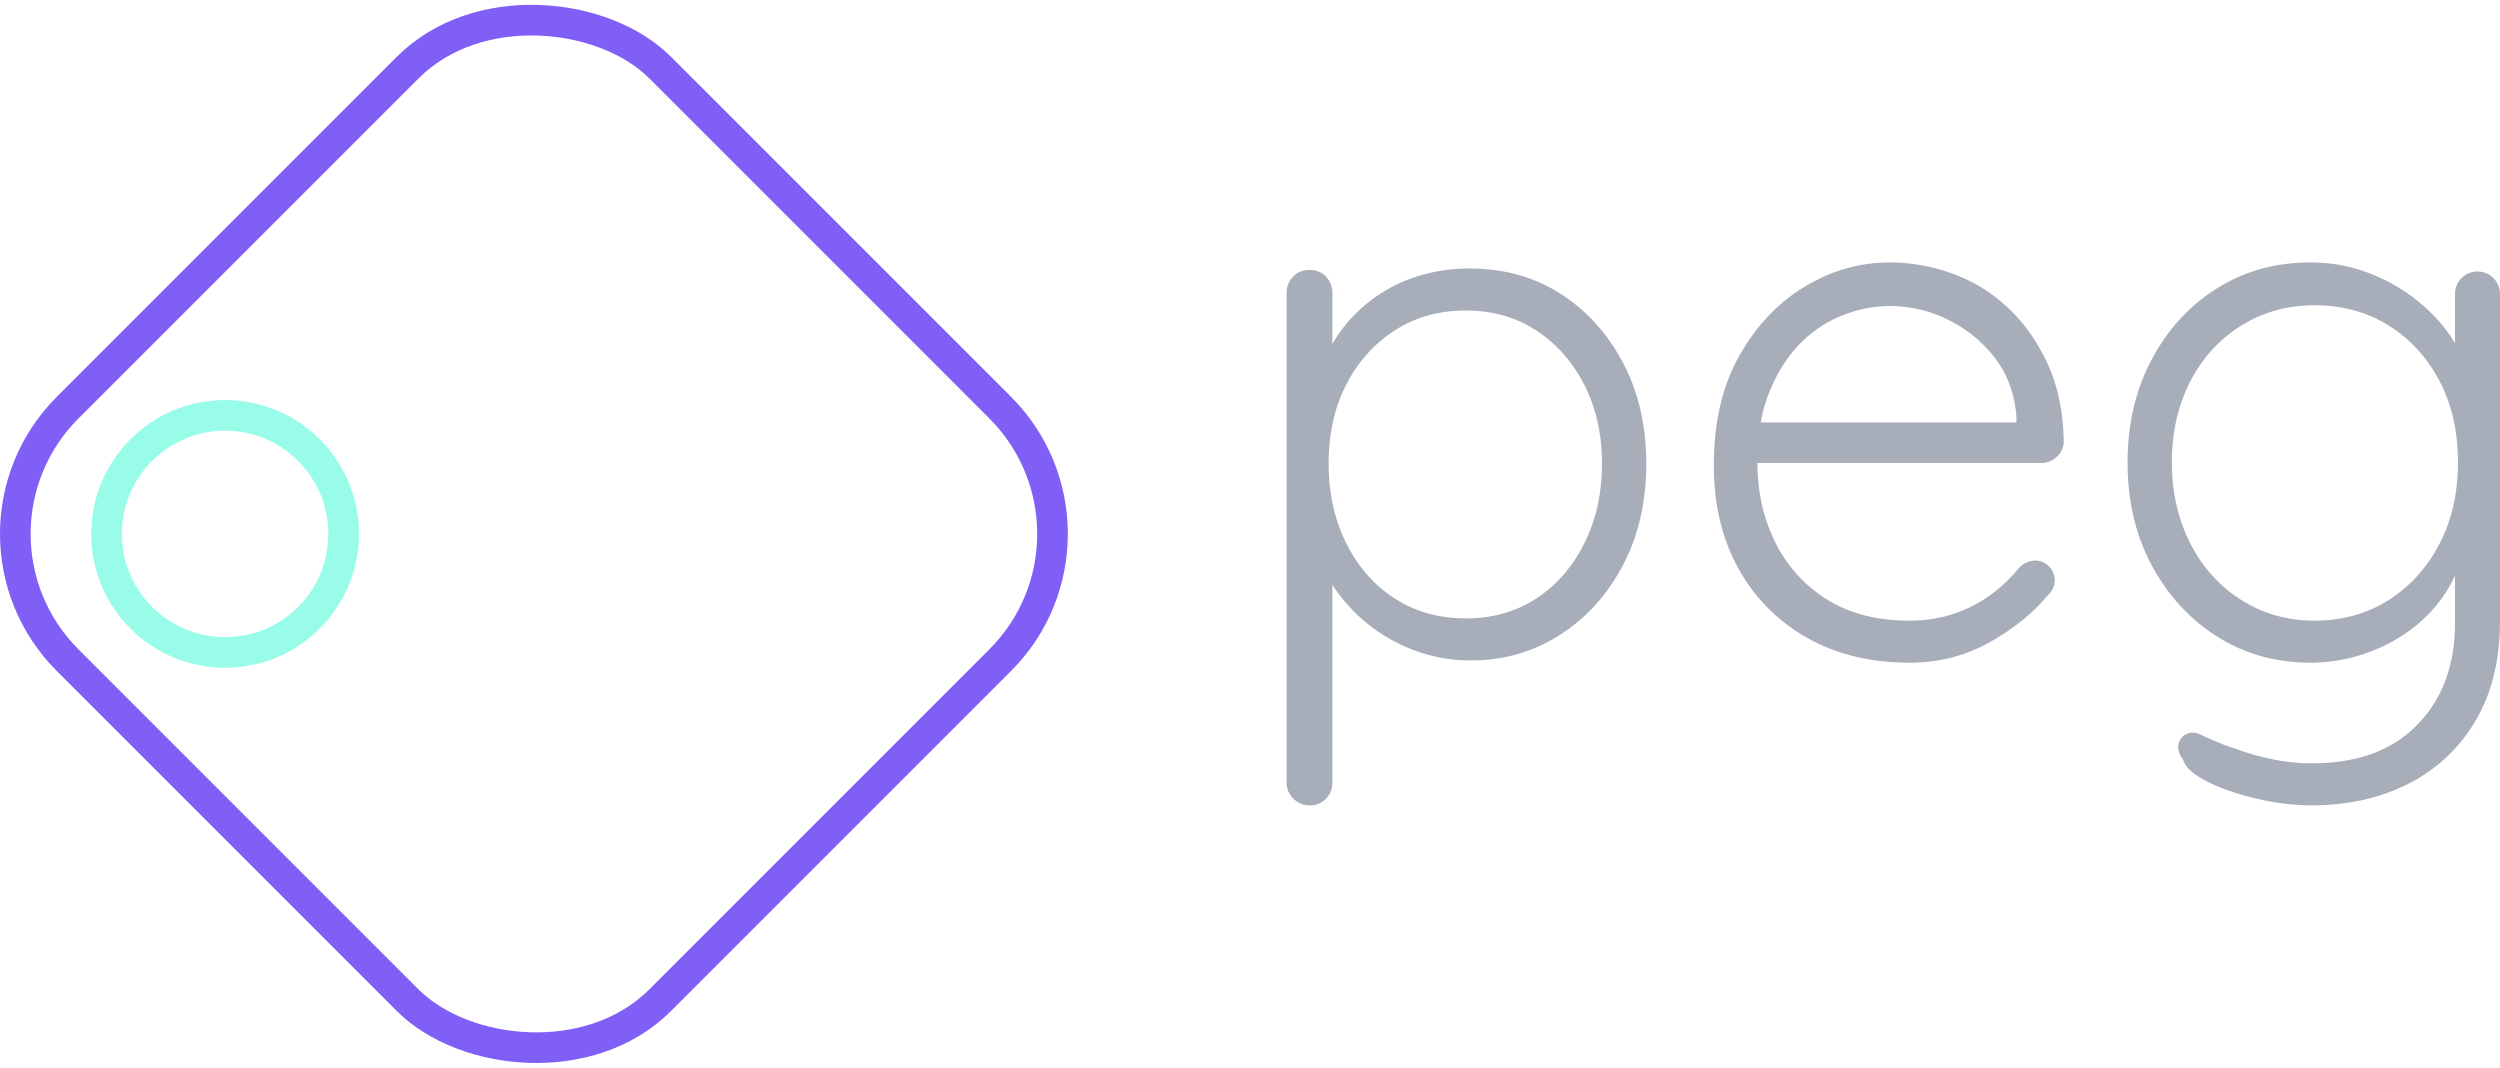 <svg xmlns="http://www.w3.org/2000/svg" viewBox="0 0 2284.977 975.983"><defs><style>.cls-1,.cls-2{fill:none;stroke-miterlimit:10;stroke-width:28px;}.cls-1{stroke:#805ff7;}.cls-2{stroke:#98fce9;}.cls-3{fill:#a7adb9;}</style></defs><g id="Layer_2" data-name="Layer 2"><g id="Layer_1-2" data-name="Layer 1"><rect class="cls-1" x="105.032" y="105.032" width="765.92" height="765.92" rx="163.19" transform="translate(-202.133 487.992) rotate(-45)"/><circle class="cls-2" cx="205.742" cy="487.992" r="108.353"/><path class="cls-3" d="M1343.396,245.391q46.661,0,82.697,22.99,36.029,23.001,57.305,63.138,21.264,40.148,21.274,92.306,0,52.163-21.274,92.648-21.281,40.501-57.648,63.824-36.384,23.339-81.667,23.334a143.352,143.352,0,0,1-45.639-7.206,154.961,154.961,0,0,1-39.461-19.56,152.455,152.455,0,0,1-31.569-29.167,150.288,150.288,0,0,1-21.961-36.03l12.354-9.607V715.495a20.358,20.358,0,0,1-5.834,14.411,19.44,19.44,0,0,1-14.755,6.177,20.532,20.532,0,0,1-15.099-6.177,19.751,19.751,0,0,1-6.176-14.411v-447.458a21.164,21.164,0,0,1,5.833-15.098q5.823-6.177,15.441-6.177a19.44,19.44,0,0,1,14.755,6.177,21.211,21.211,0,0,1,5.834,15.098v74.119l-9.608-5.49a119.508,119.508,0,0,1,20.245-38.089,138.575,138.575,0,0,1,70.345-47.011A159.162,159.162,0,0,1,1343.396,245.391Zm-3.432,38.432q-37.059,0-65.197,18.187-28.148,18.192-44.265,49.412-16.134,31.236-16.128,72.403,0,40.501,16.128,72.746,16.116,32.266,44.265,50.441,28.132,18.192,65.197,18.187,36.368,0,64.168-18.187,27.794-18.176,43.922-50.441,16.116-32.25,16.128-72.746,0-40.485-16.128-72.06-16.134-31.559-43.922-49.756Q1376.337,283.833,1339.965,283.822Z"/><path class="cls-3" d="M1745.552,605.689q-53.531,0-93.678-22.647a161.723,161.723,0,0,1-62.795-63.139q-22.648-40.485-22.647-94.707,0-58.323,22.99-99.511,22.985-41.177,59.707-63.481,36.705-22.293,77.893-22.304a166.513,166.513,0,0,1,58.678,10.637,147.114,147.114,0,0,1,50.441,31.569q21.957,20.943,35.688,51.128,13.72,30.208,14.411,70.001a18.646,18.646,0,0,1-6.176,14.069,20.315,20.315,0,0,1-14.412,5.833H1590.451l-8.235-37.06h269.71l-8.922,8.235V380.588q-2.751-32.25-20.589-54.56a122.067,122.067,0,0,0-42.893-34.313,120.126,120.126,0,0,0-52.501-12.011,118.13,118.13,0,0,0-42.206,8.235,110.809,110.809,0,0,0-39.118,25.736q-17.5,17.5-28.48,44.608-10.986,27.119-10.981,64.167,0,40.501,16.472,73.433a127.148,127.148,0,0,0,47.354,52.157q30.882,19.222,74.805,19.217,23.323,0,42.55-6.863a123.674,123.674,0,0,0,33.971-18.187,134.066,134.066,0,0,0,24.363-23.677q6.853-6.177,14.412-6.177a16.733,16.733,0,0,1,12.696,5.49,17.64,17.64,0,0,1,5.146,12.354q0,8.235-6.862,14.412-20.588,24.706-53.53,42.893Q1784.67,605.679,1745.552,605.689Z"/><path class="cls-3" d="M2111.347,239.9a147.67,147.67,0,0,1,56.275,10.637,165.214,165.214,0,0,1,45.638,27.451q19.56,16.825,30.54,35.688,10.969,18.883,10.98,36.029l-10.98-16.471V269.41a21.168,21.168,0,0,1,5.833-15.099,20.715,20.715,0,0,1,29.511,0,21.214,21.214,0,0,1,5.833,15.099V567.258q0,54.205-22.647,91.962a148.325,148.325,0,0,1-61.422,57.305q-38.782,19.559-88.188,19.559a221.555,221.555,0,0,1-50.442-6.177q-26.427-6.176-45.295-15.784-18.883-9.618-21.617-19.902-4.811-6.176-4.461-12.01a13.764,13.764,0,0,1,5.146-9.951q6.853-4.809,14.756-1.029,7.881,3.763,22.99,9.951,6.176,2.058,18.187,6.177a207.994,207.994,0,0,0,28.138,7.206,176.543,176.543,0,0,0,33.284,3.088q61.767,0,96.08-35.344,34.31-35.354,34.314-92.305V504.119l6.862,2.059a118.24,118.24,0,0,1-20.245,42.55,135.004,135.004,0,0,1-33.285,31.226,155.827,155.827,0,0,1-85.099,25.736q-48.045,0-85.785-24.021-37.752-24.015-59.707-65.196-21.973-41.177-21.961-94.021,0-52.147,21.961-93.678,21.955-41.514,59.707-65.196Q2063.983,239.899,2111.347,239.9Zm4.118,39.118q-37.061,0-66.913,18.529-29.854,18.53-46.667,51.128-16.825,32.604-16.814,73.775,0,41.177,16.814,74.119,16.808,32.941,46.667,51.814,29.854,18.883,66.913,18.873,37.734,0,67.256-18.53,29.499-18.529,46.667-51.128,17.146-32.588,17.157-75.148,0-42.543-17.157-74.805-17.162-32.25-46.667-50.441Q2153.205,279.029,2115.466,279.019Z"/></g></g></svg>